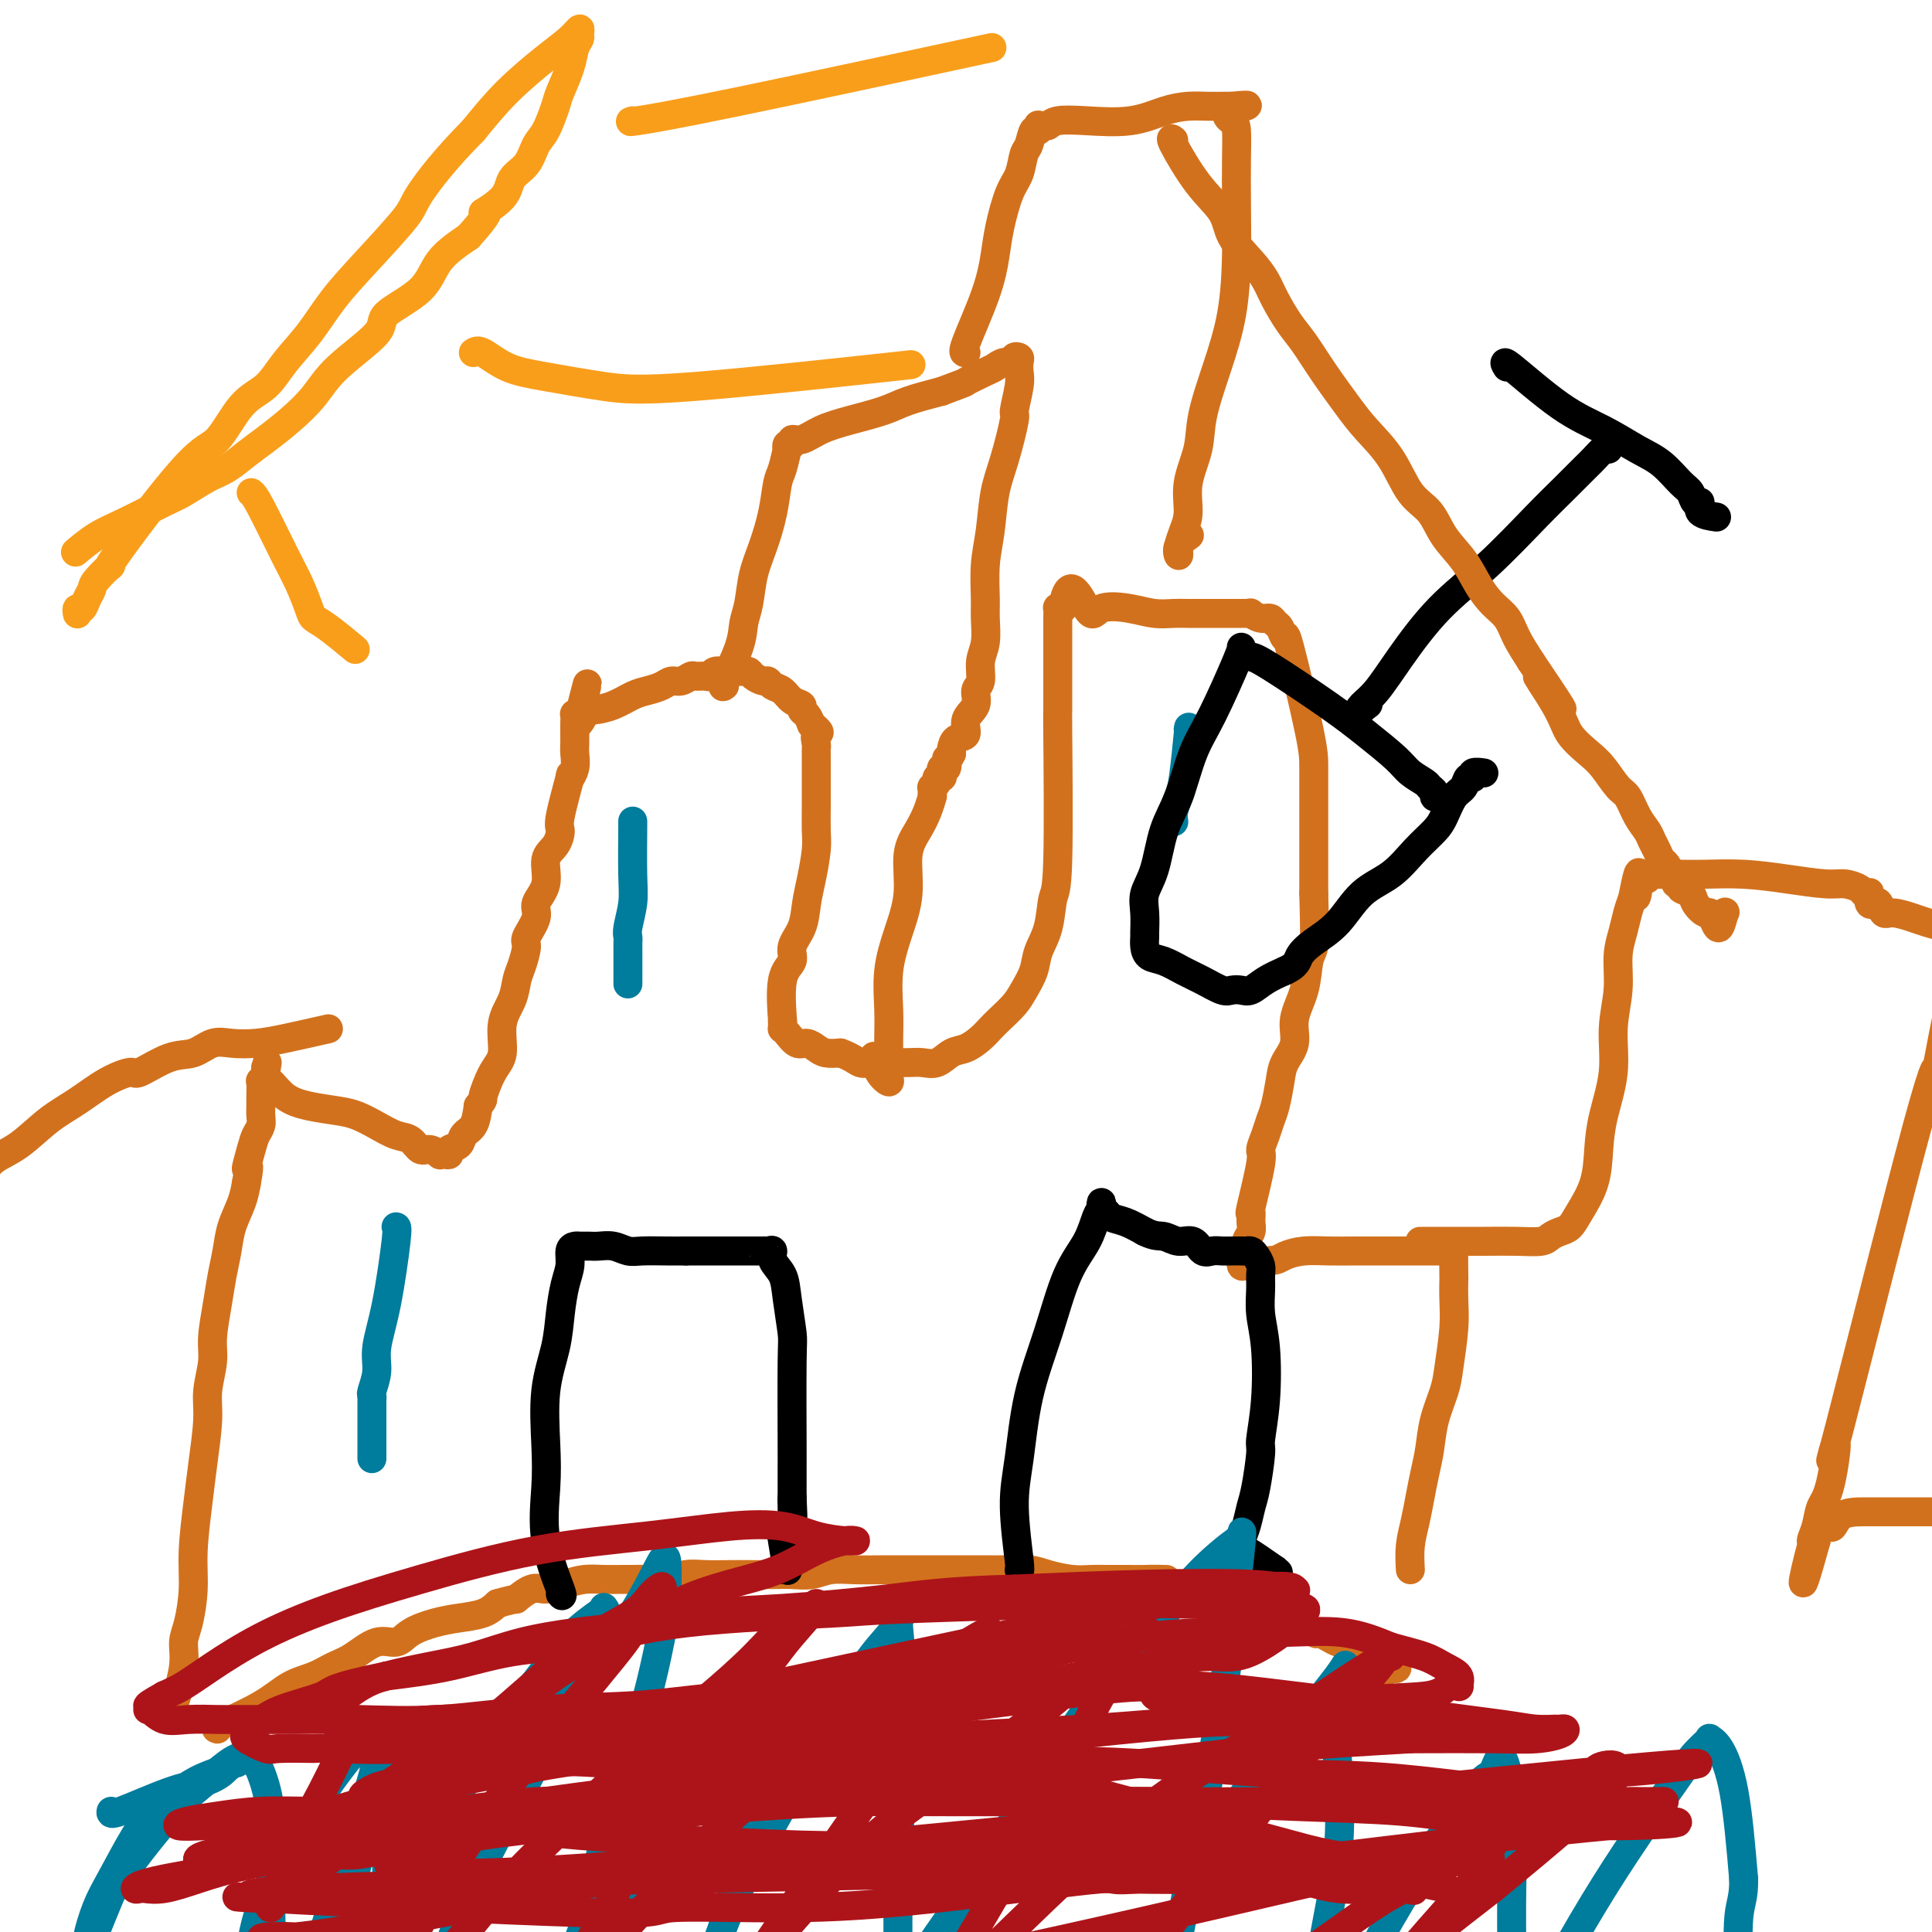 <svg viewBox='0 0 400 400' version='1.1' xmlns='http://www.w3.org/2000/svg' xmlns:xlink='http://www.w3.org/1999/xlink'><g fill='none' stroke='#D2711D' stroke-width='6' stroke-linecap='round' stroke-linejoin='round'><path d='M45,358c-0.335,-0.078 -0.670,-0.157 1,-1c1.670,-0.843 5.344,-2.451 8,-4c2.656,-1.549 4.292,-3.040 6,-4c1.708,-0.960 3.486,-1.390 5,-2c1.514,-0.610 2.763,-1.399 4,-2c1.237,-0.601 2.462,-1.015 4,-2c1.538,-0.985 3.390,-2.540 5,-3c1.610,-0.460 2.980,0.176 4,0c1.020,-0.176 1.690,-1.163 3,-2c1.310,-0.837 3.258,-1.523 5,-2c1.742,-0.477 3.277,-0.744 5,-1c1.723,-0.256 3.635,-0.502 5,-1c1.365,-0.498 2.182,-1.249 3,-2'/><path d='M103,332c4.627,-1.340 3.693,-0.688 4,-1c0.307,-0.312 1.855,-1.586 3,-2c1.145,-0.414 1.886,0.033 3,0c1.114,-0.033 2.600,-0.545 4,-1c1.400,-0.455 2.714,-0.854 4,-1c1.286,-0.146 2.545,-0.038 4,0c1.455,0.038 3.106,0.006 4,0c0.894,-0.006 1.031,0.012 2,0c0.969,-0.012 2.769,-0.056 4,0c1.231,0.056 1.892,0.211 3,0c1.108,-0.211 2.663,-0.789 4,-1c1.337,-0.211 2.457,-0.057 4,0c1.543,0.057 3.507,0.016 5,0c1.493,-0.016 2.513,-0.008 4,0c1.487,0.008 3.442,0.016 5,0c1.558,-0.016 2.719,-0.057 4,0c1.281,0.057 2.680,0.211 4,0c1.320,-0.211 2.559,-0.789 4,-1c1.441,-0.211 3.084,-0.057 5,0c1.916,0.057 4.106,0.015 6,0c1.894,-0.015 3.491,-0.004 5,0c1.509,0.004 2.928,0.000 5,0c2.072,-0.000 4.797,0.003 7,0c2.203,-0.003 3.884,-0.011 5,0c1.116,0.011 1.667,0.041 3,0c1.333,-0.041 3.447,-0.155 5,0c1.553,0.155 2.543,0.577 4,1c1.457,0.423 3.380,0.845 5,1c1.620,0.155 2.936,0.042 4,0c1.064,-0.042 1.875,-0.012 3,0c1.125,0.012 2.562,0.006 4,0'/><path d='M233,327c14.796,0.111 6.284,-0.112 4,0c-2.284,0.112 1.658,0.560 4,1c2.342,0.440 3.084,0.872 4,1c0.916,0.128 2.006,-0.049 3,0c0.994,0.049 1.892,0.325 4,1c2.108,0.675 5.425,1.749 7,2c1.575,0.251 1.406,-0.320 2,0c0.594,0.320 1.949,1.533 3,2c1.051,0.467 1.799,0.189 2,0c0.201,-0.189 -0.144,-0.290 0,0c0.144,0.290 0.777,0.970 1,1c0.223,0.030 0.038,-0.591 1,0c0.962,0.591 3.073,2.395 4,3c0.927,0.605 0.672,0.013 1,0c0.328,-0.013 1.240,0.555 2,1c0.760,0.445 1.369,0.768 2,1c0.631,0.232 1.286,0.374 2,1c0.714,0.626 1.488,1.736 2,2c0.512,0.264 0.763,-0.318 1,0c0.237,0.318 0.459,1.536 1,2c0.541,0.464 1.399,0.174 2,0c0.601,-0.174 0.945,-0.232 1,0c0.055,0.232 -0.177,0.755 0,1c0.177,0.245 0.765,0.213 1,0c0.235,-0.213 0.118,-0.606 0,-1'/><path d='M287,345c4.356,1.578 1.244,-0.978 0,-2c-1.244,-1.022 -0.622,-0.511 0,0'/><path d='M36,353c0.867,-2.892 1.734,-5.784 2,-8c0.266,-2.216 -0.069,-3.756 0,-5c0.069,-1.244 0.543,-2.190 1,-4c0.457,-1.810 0.897,-4.482 1,-7c0.103,-2.518 -0.131,-4.881 0,-8c0.131,-3.119 0.628,-6.995 1,-10c0.372,-3.005 0.621,-5.140 1,-8c0.379,-2.860 0.889,-6.444 1,-9c0.111,-2.556 -0.178,-4.083 0,-6c0.178,-1.917 0.821,-4.224 1,-6c0.179,-1.776 -0.108,-3.023 0,-5c0.108,-1.977 0.610,-4.685 1,-7c0.390,-2.315 0.668,-4.236 1,-6c0.332,-1.764 0.718,-3.370 1,-5c0.282,-1.630 0.461,-3.285 1,-5c0.539,-1.715 1.440,-3.490 2,-5c0.560,-1.510 0.780,-2.755 1,-4'/><path d='M51,245c1.034,-5.429 0.119,-3.002 0,-3c-0.119,0.002 0.556,-2.423 1,-4c0.444,-1.577 0.655,-2.307 1,-3c0.345,-0.693 0.824,-1.349 1,-2c0.176,-0.651 0.047,-1.296 0,-2c-0.047,-0.704 -0.014,-1.466 0,-2c0.014,-0.534 0.007,-0.839 0,-1c-0.007,-0.161 -0.016,-0.177 0,-1c0.016,-0.823 0.057,-2.454 0,-3c-0.057,-0.546 -0.211,-0.007 0,0c0.211,0.007 0.789,-0.517 1,-1c0.211,-0.483 0.057,-0.923 0,-1c-0.057,-0.077 -0.015,0.210 0,0c0.015,-0.210 0.004,-0.917 0,-1c-0.004,-0.083 -0.002,0.459 0,1'/><path d='M55,222c0.626,-3.690 0.192,-1.417 0,0c-0.192,1.417 -0.141,1.976 0,2c0.141,0.024 0.372,-0.489 1,0c0.628,0.489 1.655,1.979 3,3c1.345,1.021 3.010,1.573 5,2c1.990,0.427 4.304,0.729 6,1c1.696,0.271 2.772,0.511 4,1c1.228,0.489 2.608,1.226 4,2c1.392,0.774 2.798,1.584 4,2c1.202,0.416 2.202,0.437 3,1c0.798,0.563 1.393,1.667 2,2c0.607,0.333 1.225,-0.106 2,0c0.775,0.106 1.708,0.757 2,1c0.292,0.243 -0.058,0.077 0,0c0.058,-0.077 0.525,-0.065 1,0c0.475,0.065 0.957,0.185 1,0c0.043,-0.185 -0.353,-0.674 0,-1c0.353,-0.326 1.455,-0.489 2,-1c0.545,-0.511 0.531,-1.368 1,-2c0.469,-0.632 1.420,-1.038 2,-2c0.580,-0.962 0.790,-2.481 1,-4'/><path d='M99,229c1.377,-1.740 0.821,-1.091 1,-2c0.179,-0.909 1.095,-3.377 2,-5c0.905,-1.623 1.800,-2.400 2,-4c0.200,-1.600 -0.296,-4.022 0,-6c0.296,-1.978 1.384,-3.511 2,-5c0.616,-1.489 0.762,-2.934 1,-4c0.238,-1.066 0.569,-1.755 1,-3c0.431,-1.245 0.961,-3.048 1,-4c0.039,-0.952 -0.412,-1.052 0,-2c0.412,-0.948 1.686,-2.742 2,-4c0.314,-1.258 -0.332,-1.980 0,-3c0.332,-1.020 1.642,-2.339 2,-4c0.358,-1.661 -0.236,-3.663 0,-5c0.236,-1.337 1.302,-2.010 2,-3c0.698,-0.990 1.028,-2.298 1,-3c-0.028,-0.702 -0.414,-0.797 0,-3c0.414,-2.203 1.628,-6.515 2,-8c0.372,-1.485 -0.096,-0.142 0,0c0.096,0.142 0.758,-0.918 1,-2c0.242,-1.082 0.065,-2.187 0,-3c-0.065,-0.813 -0.017,-1.336 0,-2c0.017,-0.664 0.004,-1.470 0,-2c-0.004,-0.530 0.002,-0.783 0,-1c-0.002,-0.217 -0.011,-0.398 0,-1c0.011,-0.602 0.041,-1.624 0,-2c-0.041,-0.376 -0.155,-0.108 0,0c0.155,0.108 0.577,0.054 1,0'/><path d='M120,148c3.207,-12.545 0.725,-3.407 0,0c-0.725,3.407 0.308,1.081 1,0c0.692,-1.081 1.043,-0.919 2,-1c0.957,-0.081 2.522,-0.404 4,-1c1.478,-0.596 2.871,-1.465 4,-2c1.129,-0.535 1.994,-0.736 3,-1c1.006,-0.264 2.152,-0.593 3,-1c0.848,-0.407 1.397,-0.894 2,-1c0.603,-0.106 1.261,0.169 2,0c0.739,-0.169 1.559,-0.781 2,-1c0.441,-0.219 0.503,-0.045 1,0c0.497,0.045 1.430,-0.041 2,0c0.570,0.041 0.779,0.207 1,0c0.221,-0.207 0.454,-0.788 1,-1c0.546,-0.212 1.403,-0.057 2,0c0.597,0.057 0.933,0.015 1,0c0.067,-0.015 -0.137,-0.005 0,0c0.137,0.005 0.613,0.004 1,0c0.387,-0.004 0.685,-0.011 1,0c0.315,0.011 0.648,0.041 1,0c0.352,-0.041 0.723,-0.151 1,0c0.277,0.151 0.458,0.564 1,1c0.542,0.436 1.443,0.894 2,1c0.557,0.106 0.770,-0.140 1,0c0.230,0.140 0.478,0.668 1,1c0.522,0.332 1.320,0.469 2,1c0.680,0.531 1.243,1.454 2,2c0.757,0.546 1.708,0.713 2,1c0.292,0.287 -0.075,0.693 0,1c0.075,0.307 0.593,0.516 1,1c0.407,0.484 0.704,1.242 1,2'/><path d='M168,150c2.547,2.046 1.415,1.661 1,2c-0.415,0.339 -0.111,1.403 0,2c0.111,0.597 0.030,0.726 0,1c-0.030,0.274 -0.008,0.691 0,1c0.008,0.309 0.002,0.510 0,1c-0.002,0.490 -0.001,1.268 0,2c0.001,0.732 0.001,1.418 0,2c-0.001,0.582 -0.003,1.061 0,2c0.003,0.939 0.012,2.340 0,4c-0.012,1.660 -0.043,3.581 0,5c0.043,1.419 0.161,2.336 0,4c-0.161,1.664 -0.601,4.073 -1,6c-0.399,1.927 -0.755,3.371 -1,5c-0.245,1.629 -0.377,3.444 -1,5c-0.623,1.556 -1.736,2.854 -2,4c-0.264,1.146 0.322,2.142 0,3c-0.322,0.858 -1.550,1.579 -2,4c-0.450,2.421 -0.121,6.543 0,8c0.121,1.457 0.035,0.248 0,0c-0.035,-0.248 -0.017,0.463 0,1c0.017,0.537 0.035,0.900 0,1c-0.035,0.100 -0.122,-0.061 0,0c0.122,0.061 0.455,0.346 1,1c0.545,0.654 1.304,1.678 2,2c0.696,0.322 1.331,-0.058 2,0c0.669,0.058 1.372,0.554 2,1c0.628,0.446 1.179,0.842 2,1c0.821,0.158 1.910,0.079 3,0'/><path d='M174,218c2.205,0.762 3.216,1.669 4,2c0.784,0.331 1.340,0.088 2,0c0.660,-0.088 1.426,-0.022 2,0c0.574,0.022 0.958,-0.001 2,0c1.042,0.001 2.743,0.026 4,0c1.257,-0.026 2.070,-0.104 3,0c0.930,0.104 1.979,0.390 3,0c1.021,-0.390 2.016,-1.454 3,-2c0.984,-0.546 1.958,-0.572 3,-1c1.042,-0.428 2.152,-1.257 3,-2c0.848,-0.743 1.436,-1.398 2,-2c0.564,-0.602 1.106,-1.150 2,-2c0.894,-0.850 2.141,-2.003 3,-3c0.859,-0.997 1.329,-1.840 2,-3c0.671,-1.160 1.543,-2.637 2,-4c0.457,-1.363 0.501,-2.610 1,-4c0.499,-1.390 1.454,-2.922 2,-5c0.546,-2.078 0.682,-4.701 1,-6c0.318,-1.299 0.817,-1.273 1,-8c0.183,-6.727 0.049,-20.206 0,-26c-0.049,-5.794 -0.013,-3.904 0,-5c0.013,-1.096 0.004,-5.177 0,-8c-0.004,-2.823 -0.002,-4.389 0,-6c0.002,-1.611 0.003,-3.269 0,-4c-0.003,-0.731 -0.011,-0.536 0,-1c0.011,-0.464 0.041,-1.586 0,-2c-0.041,-0.414 -0.155,-0.118 0,0c0.155,0.118 0.577,0.059 1,0'/><path d='M220,126c1.185,-8.049 3.647,-2.171 5,0c1.353,2.171 1.596,0.634 3,0c1.404,-0.634 3.969,-0.366 6,0c2.031,0.366 3.527,0.830 5,1c1.473,0.170 2.923,0.046 4,0c1.077,-0.046 1.780,-0.012 3,0c1.220,0.012 2.957,0.003 4,0c1.043,-0.003 1.393,-0.001 2,0c0.607,0.001 1.472,0.000 2,0c0.528,-0.000 0.720,0.000 1,0c0.280,-0.000 0.648,-0.001 1,0c0.352,0.001 0.689,0.004 1,0c0.311,-0.004 0.598,-0.016 1,0c0.402,0.016 0.920,0.060 1,0c0.080,-0.060 -0.277,-0.225 0,0c0.277,0.225 1.188,0.841 2,1c0.812,0.159 1.524,-0.137 2,0c0.476,0.137 0.716,0.707 1,1c0.284,0.293 0.612,0.308 1,1c0.388,0.692 0.836,2.061 1,2c0.164,-0.061 0.044,-1.552 1,2c0.956,3.552 2.988,12.148 4,17c1.012,4.852 1.003,5.960 1,8c-0.003,2.040 -0.001,5.011 0,8c0.001,2.989 0.000,5.997 0,9c-0.000,3.003 -0.000,6.002 0,9'/><path d='M272,185c0.208,7.645 0.229,9.759 0,11c-0.229,1.241 -0.709,1.609 -1,3c-0.291,1.391 -0.392,3.805 -1,6c-0.608,2.195 -1.721,4.170 -2,6c-0.279,1.830 0.276,3.515 0,5c-0.276,1.485 -1.383,2.771 -2,4c-0.617,1.229 -0.744,2.403 -1,4c-0.256,1.597 -0.641,3.618 -1,5c-0.359,1.382 -0.692,2.127 -1,3c-0.308,0.873 -0.590,1.875 -1,3c-0.410,1.125 -0.947,2.374 -1,3c-0.053,0.626 0.379,0.629 0,3c-0.379,2.371 -1.570,7.111 -2,9c-0.430,1.889 -0.100,0.926 0,1c0.100,0.074 -0.030,1.186 0,2c0.030,0.814 0.218,1.330 0,2c-0.218,0.670 -0.844,1.494 -1,2c-0.156,0.506 0.157,0.696 0,1c-0.157,0.304 -0.783,0.723 -1,1c-0.217,0.277 -0.025,0.411 0,1c0.025,0.589 -0.117,1.632 0,2c0.117,0.368 0.493,0.061 1,0c0.507,-0.061 1.145,0.126 2,0c0.855,-0.126 1.928,-0.563 3,-1'/><path d='M263,261c1.427,-0.011 1.995,-0.539 3,-1c1.005,-0.461 2.449,-0.856 4,-1c1.551,-0.144 3.210,-0.039 5,0c1.790,0.039 3.712,0.010 6,0c2.288,-0.010 4.941,-0.003 7,0c2.059,0.003 3.522,0.002 5,0c1.478,-0.002 2.970,-0.006 4,0c1.030,0.006 1.596,0.020 2,0c0.404,-0.020 0.644,-0.075 1,0c0.356,0.075 0.827,0.280 1,0c0.173,-0.280 0.047,-1.044 0,0c-0.047,1.044 -0.016,3.896 0,5c0.016,1.104 0.016,0.460 0,1c-0.016,0.540 -0.050,2.264 0,4c0.050,1.736 0.182,3.485 0,6c-0.182,2.515 -0.679,5.795 -1,8c-0.321,2.205 -0.467,3.334 -1,5c-0.533,1.666 -1.452,3.869 -2,6c-0.548,2.131 -0.725,4.190 -1,6c-0.275,1.810 -0.648,3.372 -1,5c-0.352,1.628 -0.682,3.323 -1,5c-0.318,1.677 -0.624,3.336 -1,5c-0.376,1.664 -0.822,3.333 -1,5c-0.178,1.667 -0.089,3.334 0,5'/></g>
<g fill='none' stroke='#007C9C' stroke-width='6' stroke-linecap='round' stroke-linejoin='round'><path d='M246,151c0.091,-0.495 0.182,-0.991 0,1c-0.182,1.991 -0.637,6.467 -1,9c-0.363,2.533 -0.633,3.122 -1,4c-0.367,0.878 -0.829,2.044 -1,3c-0.171,0.956 -0.049,1.702 0,2c0.049,0.298 0.024,0.149 0,0'/><path d='M131,170c0.008,-0.029 0.016,-0.057 0,2c-0.016,2.057 -0.057,6.201 0,9c0.057,2.799 0.211,4.254 0,6c-0.211,1.746 -0.789,3.782 -1,5c-0.211,1.218 -0.057,1.616 0,2c0.057,0.384 0.015,0.752 0,1c-0.015,0.248 -0.004,0.374 0,2c0.004,1.626 0.001,4.750 0,6c-0.001,1.250 -0.001,0.625 0,0'/><path d='M82,254c0.164,0.036 0.327,0.073 0,3c-0.327,2.927 -1.145,8.745 -2,13c-0.855,4.255 -1.746,6.947 -2,9c-0.254,2.053 0.128,3.467 0,5c-0.128,1.533 -0.766,3.184 -1,4c-0.234,0.816 -0.063,0.796 0,1c0.063,0.204 0.017,0.633 0,1c-0.017,0.367 -0.004,0.672 0,1c0.004,0.328 0.001,0.678 0,1c-0.001,0.322 -0.000,0.614 0,1c0.000,0.386 0.000,0.865 0,1c-0.000,0.135 -0.000,-0.075 0,0c0.000,0.075 0.000,0.436 0,1c-0.000,0.564 -0.000,1.332 0,2c0.000,0.668 0.000,1.237 0,2c-0.000,0.763 -0.000,1.720 0,2c0.000,0.280 0.000,-0.117 0,0c-0.000,0.117 -0.000,0.748 0,1c0.000,0.252 0.000,0.126 0,0'/></g>
<g fill='none' stroke='#000000' stroke-width='6' stroke-linecap='round' stroke-linejoin='round'><path d='M211,325c0.134,0.180 0.269,0.361 0,-2c-0.269,-2.361 -0.940,-7.263 -1,-11c-0.060,-3.737 0.491,-6.308 1,-10c0.509,-3.692 0.976,-8.505 2,-13c1.024,-4.495 2.604,-8.671 4,-13c1.396,-4.329 2.609,-8.812 4,-12c1.391,-3.188 2.960,-5.081 4,-7c1.040,-1.919 1.550,-3.864 2,-5c0.450,-1.136 0.840,-1.464 1,-2c0.160,-0.536 0.089,-1.280 0,-1c-0.089,0.280 -0.198,1.583 0,2c0.198,0.417 0.703,-0.053 1,0c0.297,0.053 0.388,0.630 1,1c0.612,0.370 1.746,0.534 3,1c1.254,0.466 2.627,1.233 4,2'/><path d='M237,255c2.158,1.085 3.053,0.799 4,1c0.947,0.201 1.944,0.891 3,1c1.056,0.109 2.169,-0.363 3,0c0.831,0.363 1.378,1.561 2,2c0.622,0.439 1.318,0.118 2,0c0.682,-0.118 1.349,-0.032 2,0c0.651,0.032 1.288,0.011 2,0c0.712,-0.011 1.501,-0.011 2,0c0.499,0.011 0.708,0.033 1,0c0.292,-0.033 0.667,-0.120 1,0c0.333,0.120 0.624,0.449 1,1c0.376,0.551 0.836,1.324 1,2c0.164,0.676 0.031,1.255 0,2c-0.031,0.745 0.040,1.657 0,3c-0.040,1.343 -0.192,3.118 0,5c0.192,1.882 0.728,3.873 1,7c0.272,3.127 0.280,7.392 0,11c-0.280,3.608 -0.848,6.559 -1,8c-0.152,1.441 0.113,1.372 0,3c-0.113,1.628 -0.605,4.951 -1,7c-0.395,2.049 -0.694,2.822 -1,4c-0.306,1.178 -0.618,2.761 -1,4c-0.382,1.239 -0.835,2.133 -1,3c-0.165,0.867 -0.041,1.708 0,2c0.041,0.292 0.001,0.037 0,0c-0.001,-0.037 0.038,0.144 0,0c-0.038,-0.144 -0.154,-0.613 1,0c1.154,0.613 3.577,2.306 6,4'/><path d='M264,325c1.167,1.000 0.583,0.500 0,0'/><path d='M116,330c0.339,0.430 0.677,0.859 0,-1c-0.677,-1.859 -2.371,-6.007 -3,-10c-0.629,-3.993 -0.194,-7.830 0,-11c0.194,-3.170 0.146,-5.674 0,-9c-0.146,-3.326 -0.389,-7.474 0,-11c0.389,-3.526 1.410,-6.429 2,-9c0.590,-2.571 0.749,-4.808 1,-7c0.251,-2.192 0.593,-4.339 1,-6c0.407,-1.661 0.879,-2.837 1,-4c0.121,-1.163 -0.108,-2.311 0,-3c0.108,-0.689 0.553,-0.917 1,-1c0.447,-0.083 0.895,-0.022 1,0c0.105,0.022 -0.135,0.005 0,0c0.135,-0.005 0.644,0.002 1,0c0.356,-0.002 0.558,-0.015 1,0c0.442,0.015 1.125,0.057 2,0c0.875,-0.057 1.942,-0.211 3,0c1.058,0.211 2.108,0.789 3,1c0.892,0.211 1.625,0.057 3,0c1.375,-0.057 3.393,-0.016 5,0c1.607,0.016 2.804,0.008 4,0'/><path d='M142,259c4.865,-0.000 5.026,-0.000 6,0c0.974,0.000 2.761,0.000 4,0c1.239,-0.000 1.930,-0.002 3,0c1.070,0.002 2.520,0.006 3,0c0.480,-0.006 -0.008,-0.022 0,0c0.008,0.022 0.513,0.081 1,0c0.487,-0.081 0.957,-0.302 1,0c0.043,0.302 -0.342,1.127 0,2c0.342,0.873 1.412,1.793 2,3c0.588,1.207 0.693,2.700 1,5c0.307,2.300 0.814,5.407 1,7c0.186,1.593 0.050,1.673 0,6c-0.050,4.327 -0.013,12.901 0,17c0.013,4.099 0.004,3.725 0,4c-0.004,0.275 -0.001,1.201 0,2c0.001,0.799 0.000,1.472 0,2c-0.000,0.528 -0.000,0.912 0,1c0.000,0.088 0.000,-0.121 0,0c-0.000,0.121 -0.000,0.571 0,1c0.000,0.429 0.000,0.837 0,1c-0.000,0.163 -0.000,0.082 0,0'/><path d='M164,310c0.309,7.275 0.083,2.464 0,1c-0.083,-1.464 -0.022,0.419 0,1c0.022,0.581 0.006,-0.139 0,0c-0.006,0.139 -0.001,1.137 0,2c0.001,0.863 -0.004,1.592 0,2c0.004,0.408 0.015,0.495 0,1c-0.015,0.505 -0.057,1.429 0,2c0.057,0.571 0.212,0.790 0,1c-0.212,0.210 -0.793,0.412 -1,1c-0.207,0.588 -0.042,1.561 0,2c0.042,0.439 -0.040,0.345 0,1c0.040,0.655 0.203,2.061 0,1c-0.203,-1.061 -0.772,-4.589 -1,-6c-0.228,-1.411 -0.114,-0.706 0,0'/><path d='M333,93c-0.233,-0.190 -0.466,-0.380 -1,0c-0.534,0.380 -1.370,1.330 -2,2c-0.630,0.670 -1.054,1.059 -2,2c-0.946,0.941 -2.416,2.434 -4,4c-1.584,1.566 -3.284,3.206 -6,6c-2.716,2.794 -6.447,6.740 -10,10c-3.553,3.260 -6.928,5.832 -10,9c-3.072,3.168 -5.843,6.933 -8,10c-2.157,3.067 -3.702,5.436 -5,7c-1.298,1.564 -2.350,2.322 -3,3c-0.650,0.678 -0.899,1.274 -1,2c-0.101,0.726 -0.055,1.581 0,2c0.055,0.419 0.118,0.401 0,0c-0.118,-0.401 -0.416,-1.185 0,-2c0.416,-0.815 1.548,-1.661 2,-2c0.452,-0.339 0.226,-0.169 0,0'/><path d='M312,76c-0.485,-0.782 -0.970,-1.565 1,0c1.970,1.565 6.394,5.477 10,8c3.606,2.523 6.395,3.659 9,5c2.605,1.341 5.026,2.889 7,4c1.974,1.111 3.500,1.784 5,3c1.500,1.216 2.973,2.973 4,4c1.027,1.027 1.607,1.322 2,2c0.393,0.678 0.600,1.737 1,2c0.400,0.263 0.994,-0.270 1,0c0.006,0.270 -0.575,1.342 0,2c0.575,0.658 2.307,0.902 3,1c0.693,0.098 0.346,0.049 0,0'/><path d='M259,136c0.530,0.086 1.061,0.172 4,2c2.939,1.828 8.287,5.396 12,8c3.713,2.604 5.793,4.242 8,6c2.207,1.758 4.543,3.637 6,5c1.457,1.363 2.036,2.211 3,3c0.964,0.789 2.315,1.518 3,2c0.685,0.482 0.706,0.718 1,1c0.294,0.282 0.862,0.612 1,1c0.138,0.388 -0.155,0.835 0,1c0.155,0.165 0.759,0.047 1,0c0.241,-0.047 0.121,-0.024 0,0'/><path d='M257,134c0.041,0.203 0.082,0.406 -1,3c-1.082,2.594 -3.286,7.579 -5,11c-1.714,3.421 -2.936,5.279 -4,8c-1.064,2.721 -1.970,6.306 -3,9c-1.030,2.694 -2.185,4.498 -3,7c-0.815,2.502 -1.290,5.702 -2,8c-0.710,2.298 -1.655,3.693 -2,5c-0.345,1.307 -0.091,2.525 0,4c0.091,1.475 0.018,3.206 0,4c-0.018,0.794 0.017,0.650 0,1c-0.017,0.350 -0.088,1.196 0,2c0.088,0.804 0.335,1.568 1,2c0.665,0.432 1.750,0.533 3,1c1.250,0.467 2.667,1.302 4,2c1.333,0.698 2.583,1.260 4,2c1.417,0.740 3.001,1.656 4,2c0.999,0.344 1.414,0.114 2,0c0.586,-0.114 1.343,-0.113 2,0c0.657,0.113 1.215,0.338 2,0c0.785,-0.338 1.796,-1.239 3,-2c1.204,-0.761 2.602,-1.380 4,-2'/><path d='M266,201c2.574,-1.159 2.508,-2.055 3,-3c0.492,-0.945 1.541,-1.939 3,-3c1.459,-1.061 3.329,-2.188 5,-4c1.671,-1.812 3.144,-4.307 5,-6c1.856,-1.693 4.097,-2.583 6,-4c1.903,-1.417 3.469,-3.362 5,-5c1.531,-1.638 3.026,-2.968 4,-4c0.974,-1.032 1.428,-1.764 2,-3c0.572,-1.236 1.261,-2.976 2,-4c0.739,-1.024 1.526,-1.332 2,-2c0.474,-0.668 0.635,-1.696 1,-2c0.365,-0.304 0.933,0.114 1,0c0.067,-0.114 -0.367,-0.762 0,-1c0.367,-0.238 1.533,-0.068 2,0c0.467,0.068 0.233,0.034 0,0'/></g>
<g fill='none' stroke='#007C9C' stroke-width='6' stroke-linecap='round' stroke-linejoin='round'><path d='M23,375c-0.103,0.404 -0.207,0.808 2,0c2.207,-0.808 6.724,-2.830 10,-4c3.276,-1.170 5.310,-1.490 7,-2c1.690,-0.510 3.038,-1.209 4,-2c0.962,-0.791 1.540,-1.674 2,-2c0.460,-0.326 0.802,-0.096 1,0c0.198,0.096 0.253,0.058 0,0c-0.253,-0.058 -0.812,-0.137 -1,0c-0.188,0.137 -0.005,0.489 -1,1c-0.995,0.511 -3.169,1.182 -5,2c-1.831,0.818 -3.319,1.783 -5,3c-1.681,1.217 -3.554,2.685 -5,4c-1.446,1.315 -2.463,2.477 -4,5c-1.537,2.523 -3.592,6.406 -5,9c-1.408,2.594 -2.168,3.900 -3,6c-0.832,2.100 -1.735,4.993 -2,7c-0.265,2.007 0.109,3.129 0,4c-0.109,0.871 -0.699,1.491 -1,2c-0.301,0.509 -0.312,0.906 0,0c0.312,-0.906 0.946,-3.116 2,-6c1.054,-2.884 2.527,-6.442 4,-10'/><path d='M23,392c3.275,-5.560 8.961,-12.460 12,-16c3.039,-3.540 3.429,-3.722 5,-5c1.571,-1.278 4.321,-3.654 6,-5c1.679,-1.346 2.286,-1.663 3,-2c0.714,-0.337 1.536,-0.695 2,-1c0.464,-0.305 0.571,-0.555 1,0c0.429,0.555 1.180,1.917 2,4c0.820,2.083 1.709,4.886 2,9c0.291,4.114 -0.016,9.538 0,15c0.016,5.462 0.354,10.962 0,15c-0.354,4.038 -1.401,6.614 -2,9c-0.599,2.386 -0.750,4.583 -1,6c-0.250,1.417 -0.600,2.055 -1,3c-0.400,0.945 -0.852,2.199 -1,2c-0.148,-0.199 0.006,-1.849 0,-4c-0.006,-2.151 -0.171,-4.802 0,-9c0.171,-4.198 0.680,-9.942 2,-15c1.320,-5.058 3.452,-9.429 6,-14c2.548,-4.571 5.511,-9.343 8,-13c2.489,-3.657 4.504,-6.198 6,-8c1.496,-1.802 2.473,-2.864 3,-4c0.527,-1.136 0.603,-2.344 1,-1c0.397,1.344 1.113,5.241 0,13c-1.113,7.759 -4.057,19.379 -7,31'/><path d='M70,402c-2.487,10.686 -5.203,21.901 -7,28c-1.797,6.099 -2.674,7.080 -3,9c-0.326,1.920 -0.101,4.777 0,6c0.101,1.223 0.077,0.811 0,0c-0.077,-0.811 -0.208,-2.022 0,-6c0.208,-3.978 0.756,-10.721 2,-18c1.244,-7.279 3.185,-15.092 5,-21c1.815,-5.908 3.505,-9.911 6,-18c2.495,-8.089 5.794,-20.263 7,-24c1.206,-3.737 0.320,0.963 0,3c-0.320,2.037 -0.075,1.410 0,4c0.075,2.590 -0.022,8.398 0,13c0.022,4.602 0.163,8.000 0,12c-0.163,4.000 -0.629,8.602 -1,12c-0.371,3.398 -0.646,5.591 -1,8c-0.354,2.409 -0.788,5.033 -1,7c-0.212,1.967 -0.204,3.276 0,2c0.204,-1.276 0.602,-5.138 1,-9'/><path d='M78,410c0.850,-3.888 2.475,-10.107 5,-16c2.525,-5.893 5.948,-11.460 9,-17c3.052,-5.540 5.732,-11.053 9,-16c3.268,-4.947 7.125,-9.327 10,-13c2.875,-3.673 4.769,-6.637 7,-9c2.231,-2.363 4.798,-4.124 6,-5c1.202,-0.876 1.037,-0.868 1,-1c-0.037,-0.132 0.054,-0.406 0,0c-0.054,0.406 -0.251,1.491 0,1c0.251,-0.491 0.952,-2.560 -1,2c-1.952,4.560 -6.555,15.748 -11,25c-4.445,9.252 -8.732,16.568 -12,23c-3.268,6.432 -5.517,11.980 -7,16c-1.483,4.020 -2.200,6.513 -3,9c-0.800,2.487 -1.684,4.970 -2,6c-0.316,1.030 -0.066,0.607 0,1c0.066,0.393 -0.054,1.601 0,1c0.054,-0.601 0.281,-3.010 2,-8c1.719,-4.990 4.929,-12.561 8,-20c3.071,-7.439 6.004,-14.746 10,-22c3.996,-7.254 9.057,-14.455 13,-20c3.943,-5.545 6.768,-9.435 9,-13c2.232,-3.565 3.870,-6.806 5,-9c1.130,-2.194 1.751,-3.341 2,-2c0.249,1.341 0.124,5.171 0,9'/><path d='M138,332c-0.758,5.523 -2.654,14.829 -5,23c-2.346,8.171 -5.143,15.207 -7,22c-1.857,6.793 -2.772,13.342 -4,18c-1.228,4.658 -2.767,7.424 -4,12c-1.233,4.576 -2.160,10.960 -2,12c0.160,1.040 1.406,-3.265 2,-6c0.594,-2.735 0.537,-3.901 8,-16c7.463,-12.099 22.446,-35.131 28,-44c5.554,-8.869 1.680,-3.573 1,-2c-0.680,1.573 1.834,-0.575 3,-2c1.166,-1.425 0.984,-2.125 1,-2c0.016,0.125 0.229,1.076 0,5c-0.229,3.924 -0.901,10.820 -2,17c-1.099,6.180 -2.624,11.644 -4,17c-1.376,5.356 -2.603,10.603 -4,15c-1.397,4.397 -2.963,7.943 -4,11c-1.037,3.057 -1.546,5.623 -2,7c-0.454,1.377 -0.853,1.563 -1,2c-0.147,0.437 -0.042,1.125 0,1c0.042,-0.125 0.021,-1.062 0,-2'/><path d='M142,420c-1.604,5.760 1.886,-5.340 5,-14c3.114,-8.660 5.851,-14.880 9,-21c3.149,-6.120 6.710,-12.142 10,-18c3.290,-5.858 6.311,-11.553 9,-16c2.689,-4.447 5.047,-7.646 7,-10c1.953,-2.354 3.500,-3.864 4,-5c0.500,-1.136 -0.048,-1.897 0,0c0.048,1.897 0.693,6.451 1,13c0.307,6.549 0.278,15.094 0,20c-0.278,4.906 -0.804,6.172 -1,15c-0.196,8.828 -0.060,25.219 0,31c0.060,5.781 0.046,0.954 2,-4c1.954,-4.954 5.877,-10.034 10,-16c4.123,-5.966 8.447,-12.818 13,-20c4.553,-7.182 9.335,-14.692 14,-21c4.665,-6.308 9.213,-11.413 13,-16c3.787,-4.587 6.813,-8.657 10,-12c3.187,-3.343 6.535,-5.958 8,-7c1.465,-1.042 1.048,-0.511 1,-1c-0.048,-0.489 0.272,-1.997 0,1c-0.272,2.997 -1.136,10.498 -2,18'/><path d='M255,337c-0.694,6.713 -1.930,14.495 -3,21c-1.070,6.505 -1.975,11.734 -3,17c-1.025,5.266 -2.169,10.570 -3,15c-0.831,4.430 -1.350,7.987 -2,11c-0.650,3.013 -1.433,5.483 -2,7c-0.567,1.517 -0.919,2.082 -1,3c-0.081,0.918 0.108,2.190 0,2c-0.108,-0.190 -0.512,-1.840 0,-5c0.512,-3.160 1.940,-7.828 4,-13c2.060,-5.172 4.751,-10.846 7,-15c2.249,-4.154 4.055,-6.788 9,-13c4.945,-6.212 13.028,-16.002 16,-20c2.972,-3.998 0.833,-2.205 0,2c-0.833,4.205 -0.360,10.821 0,17c0.360,6.179 0.608,11.920 0,18c-0.608,6.080 -2.071,12.500 -3,18c-0.929,5.500 -1.323,10.081 -2,14c-0.677,3.919 -1.637,7.177 -2,10c-0.363,2.823 -0.128,5.210 0,6c0.128,0.790 0.150,-0.018 0,0c-0.150,0.018 -0.471,0.862 0,0c0.471,-0.862 1.736,-3.431 3,-6'/><path d='M273,426c1.230,-2.430 2.804,-5.506 5,-10c2.196,-4.494 5.013,-10.406 10,-19c4.987,-8.594 12.145,-19.870 16,-25c3.855,-5.130 4.406,-4.116 5,-5c0.594,-0.884 1.231,-3.668 2,-3c0.769,0.668 1.671,4.787 2,10c0.329,5.213 0.084,11.519 0,17c-0.084,5.481 -0.006,10.137 0,14c0.006,3.863 -0.060,6.933 0,9c0.060,2.067 0.246,3.132 0,4c-0.246,0.868 -0.924,1.538 0,1c0.924,-0.538 3.448,-2.283 5,-4c1.552,-1.717 2.131,-3.404 4,-7c1.869,-3.596 5.029,-9.100 8,-14c2.971,-4.900 5.753,-9.197 9,-14c3.247,-4.803 6.960,-10.111 9,-13c2.040,-2.889 2.408,-3.361 3,-4c0.592,-0.639 1.408,-1.447 2,-2c0.592,-0.553 0.960,-0.850 1,-1c0.040,-0.150 -0.247,-0.154 0,0c0.247,0.154 1.028,0.464 2,2c0.972,1.536 2.135,4.296 3,9c0.865,4.704 1.433,11.352 2,18'/><path d='M361,389c0.083,3.950 -0.710,4.824 -1,8c-0.290,3.176 -0.078,8.655 0,12c0.078,3.345 0.021,4.556 0,6c-0.021,1.444 -0.006,3.119 0,4c0.006,0.881 0.002,0.966 0,1c-0.002,0.034 -0.001,0.017 0,0'/></g>
<g fill='none' stroke='#F99E1B' stroke-width='6' stroke-linecap='round' stroke-linejoin='round'><path d='M16,114c-0.330,0.278 -0.659,0.557 0,0c0.659,-0.557 2.308,-1.949 4,-3c1.692,-1.051 3.428,-1.761 6,-3c2.572,-1.239 5.979,-3.006 8,-4c2.021,-0.994 2.654,-1.213 4,-2c1.346,-0.787 3.405,-2.141 5,-3c1.595,-0.859 2.727,-1.222 4,-2c1.273,-0.778 2.688,-1.972 4,-3c1.312,-1.028 2.521,-1.889 4,-3c1.479,-1.111 3.227,-2.473 5,-4c1.773,-1.527 3.570,-3.218 5,-5c1.430,-1.782 2.491,-3.655 5,-6c2.509,-2.345 6.465,-5.161 8,-7c1.535,-1.839 0.649,-2.699 2,-4c1.351,-1.301 4.941,-3.043 7,-5c2.059,-1.957 2.588,-4.131 4,-6c1.412,-1.869 3.706,-3.435 6,-5'/><path d='M97,49c6.182,-6.885 3.137,-5.098 3,-5c-0.137,0.098 2.634,-1.493 4,-3c1.366,-1.507 1.326,-2.928 2,-4c0.674,-1.072 2.063,-1.793 3,-3c0.937,-1.207 1.421,-2.899 2,-4c0.579,-1.101 1.254,-1.611 2,-3c0.746,-1.389 1.563,-3.657 2,-5c0.437,-1.343 0.495,-1.760 1,-3c0.505,-1.240 1.457,-3.304 2,-5c0.543,-1.696 0.677,-3.024 1,-4c0.323,-0.976 0.834,-1.601 1,-2c0.166,-0.399 -0.015,-0.574 0,-1c0.015,-0.426 0.225,-1.103 0,-1c-0.225,0.103 -0.885,0.986 -2,2c-1.115,1.014 -2.685,2.158 -5,4c-2.315,1.842 -5.376,4.384 -8,7c-2.624,2.616 -4.812,5.308 -7,8'/><path d='M98,27c-5.817,5.853 -9.359,10.486 -11,13c-1.641,2.514 -1.380,2.909 -3,5c-1.620,2.091 -5.121,5.880 -8,9c-2.879,3.120 -5.136,5.573 -7,8c-1.864,2.427 -3.334,4.829 -5,7c-1.666,2.171 -3.527,4.110 -5,6c-1.473,1.890 -2.559,3.732 -4,5c-1.441,1.268 -3.237,1.962 -5,4c-1.763,2.038 -3.492,5.421 -5,7c-1.508,1.579 -2.796,1.354 -7,6c-4.204,4.646 -11.326,14.165 -14,18c-2.674,3.835 -0.901,1.988 -1,2c-0.099,0.012 -2.069,1.883 -3,3c-0.931,1.117 -0.824,1.480 -1,2c-0.176,0.520 -0.636,1.197 -1,2c-0.364,0.803 -0.634,1.732 -1,2c-0.366,0.268 -0.830,-0.124 -1,0c-0.170,0.124 -0.046,0.764 0,1c0.046,0.236 0.013,0.067 0,0c-0.013,-0.067 -0.007,-0.034 0,0'/><path d='M52,102c0.355,0.281 0.710,0.561 2,3c1.290,2.439 3.515,7.035 5,10c1.485,2.965 2.231,4.298 3,6c0.769,1.702 1.563,3.774 2,5c0.438,1.226 0.519,1.607 1,2c0.481,0.393 1.360,0.798 3,2c1.640,1.202 4.040,3.201 5,4c0.960,0.799 0.480,0.400 0,0'/><path d='M98,73c0.443,-0.293 0.885,-0.586 2,0c1.115,0.586 2.901,2.051 5,3c2.099,0.949 4.510,1.381 8,2c3.490,0.619 8.059,1.424 12,2c3.941,0.576 7.253,0.924 19,0c11.747,-0.924 31.928,-3.121 40,-4c8.072,-0.879 4.036,-0.439 0,0'/><path d='M131,25c-0.554,0.155 -1.107,0.310 1,0c2.107,-0.310 6.875,-1.083 21,-4c14.125,-2.917 37.607,-7.976 47,-10c9.393,-2.024 4.696,-1.012 0,0'/></g>
<g fill='none' stroke='#D2711D' stroke-width='6' stroke-linecap='round' stroke-linejoin='round'><path d='M150,142c-0.316,0.240 -0.632,0.481 0,-1c0.632,-1.481 2.214,-4.683 3,-7c0.786,-2.317 0.778,-3.748 1,-5c0.222,-1.252 0.675,-2.324 1,-4c0.325,-1.676 0.521,-3.955 1,-6c0.479,-2.045 1.242,-3.856 2,-6c0.758,-2.144 1.510,-4.622 2,-7c0.490,-2.378 0.719,-4.655 1,-6c0.281,-1.345 0.615,-1.757 1,-3c0.385,-1.243 0.820,-3.318 1,-4c0.180,-0.682 0.106,0.029 0,0c-0.106,-0.029 -0.242,-0.798 0,-1c0.242,-0.202 0.862,0.164 1,0c0.138,-0.164 -0.207,-0.859 0,-1c0.207,-0.141 0.965,0.272 2,0c1.035,-0.272 2.346,-1.227 4,-2c1.654,-0.773 3.649,-1.362 6,-2c2.351,-0.638 5.056,-1.326 7,-2c1.944,-0.674 3.127,-1.336 5,-2c1.873,-0.664 4.437,-1.332 7,-2'/><path d='M195,81c5.866,-2.200 4.532,-1.699 5,-2c0.468,-0.301 2.737,-1.405 4,-2c1.263,-0.595 1.519,-0.682 2,-1c0.481,-0.318 1.187,-0.868 2,-1c0.813,-0.132 1.734,0.152 2,0c0.266,-0.152 -0.124,-0.742 0,-1c0.124,-0.258 0.761,-0.184 1,0c0.239,0.184 0.080,0.477 0,1c-0.080,0.523 -0.080,1.275 0,2c0.080,0.725 0.239,1.422 0,3c-0.239,1.578 -0.876,4.038 -1,5c-0.124,0.962 0.264,0.428 0,2c-0.264,1.572 -1.181,5.250 -2,8c-0.819,2.750 -1.540,4.572 -2,7c-0.460,2.428 -0.658,5.461 -1,8c-0.342,2.539 -0.828,4.583 -1,7c-0.172,2.417 -0.031,5.208 0,7c0.031,1.792 -0.049,2.587 0,4c0.049,1.413 0.225,3.445 0,5c-0.225,1.555 -0.853,2.631 -1,4c-0.147,1.369 0.187,3.029 0,4c-0.187,0.971 -0.894,1.253 -1,2c-0.106,0.747 0.388,1.958 0,3c-0.388,1.042 -1.659,1.915 -2,3c-0.341,1.085 0.249,2.384 0,3c-0.249,0.616 -1.336,0.551 -2,1c-0.664,0.449 -0.904,1.414 -1,2c-0.096,0.586 -0.048,0.793 0,1'/><path d='M197,156c-1.171,2.422 -1.097,0.979 -1,1c0.097,0.021 0.218,1.508 0,2c-0.218,0.492 -0.775,-0.009 -1,0c-0.225,0.009 -0.117,0.528 0,1c0.117,0.472 0.241,0.896 0,1c-0.241,0.104 -0.849,-0.113 -1,0c-0.151,0.113 0.156,0.557 0,1c-0.156,0.443 -0.773,0.887 -1,1c-0.227,0.113 -0.063,-0.105 0,0c0.063,0.105 0.026,0.534 0,1c-0.026,0.466 -0.039,0.971 0,1c0.039,0.029 0.131,-0.417 0,0c-0.131,0.417 -0.486,1.697 -1,3c-0.514,1.303 -1.189,2.628 -2,4c-0.811,1.372 -1.758,2.792 -2,5c-0.242,2.208 0.222,5.205 0,8c-0.222,2.795 -1.131,5.389 -2,8c-0.869,2.611 -1.697,5.239 -2,8c-0.303,2.761 -0.082,5.656 0,8c0.082,2.344 0.024,4.136 0,6c-0.024,1.864 -0.013,3.801 0,5c0.013,1.199 0.028,1.659 0,2c-0.028,0.341 -0.099,0.564 0,1c0.099,0.436 0.367,1.086 0,1c-0.367,-0.086 -1.368,-0.908 -2,-2c-0.632,-1.092 -0.895,-2.455 -1,-3c-0.105,-0.545 -0.053,-0.273 0,0'/><path d='M200,73c-0.397,0.080 -0.794,0.159 0,-2c0.794,-2.159 2.780,-6.558 4,-10c1.220,-3.442 1.675,-5.927 2,-8c0.325,-2.073 0.521,-3.733 1,-6c0.479,-2.267 1.241,-5.141 2,-7c0.759,-1.859 1.513,-2.704 2,-4c0.487,-1.296 0.705,-3.045 1,-4c0.295,-0.955 0.667,-1.117 1,-2c0.333,-0.883 0.628,-2.485 1,-3c0.372,-0.515 0.820,0.059 1,0c0.180,-0.059 0.090,-0.752 0,-1c-0.090,-0.248 -0.181,-0.053 0,0c0.181,0.053 0.633,-0.037 1,0c0.367,0.037 0.649,0.199 1,0c0.351,-0.199 0.771,-0.761 2,-1c1.229,-0.239 3.266,-0.155 6,0c2.734,0.155 6.166,0.381 9,0c2.834,-0.381 5.070,-1.370 7,-2c1.930,-0.630 3.553,-0.901 5,-1c1.447,-0.099 2.716,-0.027 4,0c1.284,0.027 2.581,0.007 3,0c0.419,-0.007 -0.041,-0.002 0,0c0.041,0.002 0.583,0.001 1,0c0.417,-0.001 0.708,-0.000 1,0'/><path d='M255,22c6.359,-0.654 1.756,0.211 0,1c-1.756,0.789 -0.666,1.504 0,2c0.666,0.496 0.909,0.775 1,2c0.091,1.225 0.030,3.397 0,6c-0.030,2.603 -0.029,5.636 0,9c0.029,3.364 0.087,7.058 0,11c-0.087,3.942 -0.318,8.131 -1,12c-0.682,3.869 -1.814,7.416 -3,11c-1.186,3.584 -2.426,7.203 -3,10c-0.574,2.797 -0.483,4.770 -1,7c-0.517,2.230 -1.641,4.715 -2,7c-0.359,2.285 0.048,4.369 0,6c-0.048,1.631 -0.551,2.810 -1,4c-0.449,1.190 -0.845,2.392 -1,3c-0.155,0.608 -0.069,0.621 0,1c0.069,0.379 0.122,1.122 0,1c-0.122,-0.122 -0.417,-1.110 0,-2c0.417,-0.890 1.548,-1.683 2,-2c0.452,-0.317 0.226,-0.159 0,0'/><path d='M68,213c-3.250,0.736 -6.500,1.473 -9,2c-2.500,0.527 -4.248,0.846 -6,1c-1.752,0.154 -3.506,0.144 -5,0c-1.494,-0.144 -2.726,-0.422 -4,0c-1.274,0.422 -2.590,1.543 -4,2c-1.410,0.457 -2.914,0.250 -5,1c-2.086,0.750 -4.755,2.457 -6,3c-1.245,0.543 -1.066,-0.076 -2,0c-0.934,0.076 -2.982,0.849 -5,2c-2.018,1.151 -4.008,2.680 -6,4c-1.992,1.320 -3.987,2.431 -6,4c-2.013,1.569 -4.046,3.597 -6,5c-1.954,1.403 -3.830,2.180 -5,3c-1.170,0.820 -1.633,1.684 -2,2c-0.367,0.316 -0.637,0.085 -1,0c-0.363,-0.085 -0.818,-0.024 -1,0c-0.182,0.024 -0.091,0.012 0,0'/><path d='M294,257c0.311,-0.002 0.621,-0.003 3,0c2.379,0.003 6.825,0.012 10,0c3.175,-0.012 5.077,-0.044 7,0c1.923,0.044 3.865,0.163 5,0c1.135,-0.163 1.463,-0.607 2,-1c0.537,-0.393 1.282,-0.736 2,-1c0.718,-0.264 1.410,-0.450 2,-1c0.590,-0.550 1.080,-1.462 2,-3c0.920,-1.538 2.270,-3.700 3,-6c0.730,-2.300 0.841,-4.738 1,-7c0.159,-2.262 0.368,-4.348 1,-7c0.632,-2.652 1.689,-5.871 2,-9c0.311,-3.129 -0.124,-6.168 0,-9c0.124,-2.832 0.807,-5.458 1,-8c0.193,-2.542 -0.103,-5.001 0,-7c0.103,-1.999 0.605,-3.538 1,-5c0.395,-1.462 0.684,-2.846 1,-4c0.316,-1.154 0.658,-2.077 1,-3'/><path d='M338,186c1.962,-10.173 1.365,-3.104 1,-1c-0.365,2.104 -0.500,-0.757 0,-2c0.500,-1.243 1.634,-0.869 2,-1c0.366,-0.131 -0.037,-0.767 0,-1c0.037,-0.233 0.512,-0.063 1,0c0.488,0.063 0.987,0.020 2,0c1.013,-0.020 2.539,-0.015 4,0c1.461,0.015 2.855,0.042 5,0c2.145,-0.042 5.041,-0.152 8,0c2.959,0.152 5.983,0.566 9,1c3.017,0.434 6.028,0.887 8,1c1.972,0.113 2.907,-0.115 4,0c1.093,0.115 2.345,0.574 3,1c0.655,0.426 0.714,0.819 1,1c0.286,0.181 0.798,0.152 1,0c0.202,-0.152 0.095,-0.425 0,0c-0.095,0.425 -0.179,1.549 0,2c0.179,0.451 0.621,0.229 1,0c0.379,-0.229 0.694,-0.465 1,0c0.306,0.465 0.603,1.631 1,2c0.397,0.369 0.894,-0.059 2,0c1.106,0.059 2.821,0.604 4,1c1.179,0.396 1.821,0.642 3,1c1.179,0.358 2.894,0.827 4,1c1.106,0.173 1.602,0.049 2,0c0.398,-0.049 0.699,-0.025 1,0'/><path d='M406,192c2.702,0.476 1.456,0.165 1,0c-0.456,-0.165 -0.123,-0.183 0,0c0.123,0.183 0.034,0.568 0,1c-0.034,0.432 -0.015,0.913 0,1c0.015,0.087 0.027,-0.218 0,0c-0.027,0.218 -0.092,0.958 0,2c0.092,1.042 0.341,2.384 0,4c-0.341,1.616 -1.271,3.505 -2,5c-0.729,1.495 -1.255,2.597 -2,6c-0.745,3.403 -1.708,9.107 -2,10c-0.292,0.893 0.087,-3.024 -4,12c-4.087,15.024 -12.639,48.990 -16,62c-3.361,13.010 -1.532,5.063 -1,4c0.532,-1.063 -0.233,4.759 -1,8c-0.767,3.241 -1.535,3.900 -2,5c-0.465,1.100 -0.625,2.642 -1,4c-0.375,1.358 -0.964,2.531 -1,3c-0.036,0.469 0.482,0.235 1,0'/><path d='M376,319c-4.962,17.989 -1.868,3.461 0,-2c1.868,-5.461 2.511,-1.856 3,-1c0.489,0.856 0.824,-1.039 2,-2c1.176,-0.961 3.193,-0.990 5,-1c1.807,-0.010 3.403,-0.003 5,0c1.597,0.003 3.193,0.002 5,0c1.807,-0.002 3.823,-0.004 5,0c1.177,0.004 1.514,0.015 2,0c0.486,-0.015 1.120,-0.056 2,0c0.880,0.056 2.006,0.207 4,0c1.994,-0.207 4.855,-0.774 6,-1c1.145,-0.226 0.572,-0.113 0,0'/><path d='M243,29c-0.424,-0.333 -0.847,-0.666 0,1c0.847,1.666 2.965,5.330 5,8c2.035,2.670 3.986,4.344 5,6c1.014,1.656 1.090,3.293 2,5c0.910,1.707 2.655,3.483 4,5c1.345,1.517 2.290,2.773 3,4c0.710,1.227 1.183,2.424 2,4c0.817,1.576 1.977,3.529 3,5c1.023,1.471 1.908,2.459 3,4c1.092,1.541 2.392,3.634 4,6c1.608,2.366 3.526,5.005 5,7c1.474,1.995 2.504,3.344 4,5c1.496,1.656 3.457,3.617 5,6c1.543,2.383 2.667,5.186 4,7c1.333,1.814 2.873,2.639 4,4c1.127,1.361 1.839,3.259 3,5c1.161,1.741 2.772,3.325 4,5c1.228,1.675 2.075,3.441 3,5c0.925,1.559 1.928,2.913 3,4c1.072,1.087 2.212,1.908 3,3c0.788,1.092 1.225,2.455 2,4c0.775,1.545 1.887,3.273 3,5'/><path d='M317,137c11.753,17.393 4.135,6.874 2,4c-2.135,-2.874 1.213,1.895 3,5c1.787,3.105 2.012,4.545 3,6c0.988,1.455 2.740,2.924 4,4c1.260,1.076 2.029,1.758 3,3c0.971,1.242 2.144,3.043 3,4c0.856,0.957 1.395,1.071 2,2c0.605,0.929 1.275,2.673 2,4c0.725,1.327 1.503,2.238 2,3c0.497,0.762 0.712,1.375 1,2c0.288,0.625 0.651,1.263 1,2c0.349,0.737 0.686,1.573 1,2c0.314,0.427 0.605,0.444 1,1c0.395,0.556 0.895,1.651 1,2c0.105,0.349 -0.184,-0.047 0,0c0.184,0.047 0.841,0.537 1,1c0.159,0.463 -0.180,0.900 0,1c0.180,0.100 0.878,-0.137 1,0c0.122,0.137 -0.332,0.648 0,1c0.332,0.352 1.451,0.545 2,1c0.549,0.455 0.528,1.171 1,2c0.472,0.829 1.436,1.769 2,2c0.564,0.231 0.729,-0.247 1,0c0.271,0.247 0.650,1.220 1,2c0.350,0.780 0.671,1.366 1,1c0.329,-0.366 0.664,-1.683 1,-3'/><path d='M357,189c0.333,-0.333 0.167,-0.167 0,0'/></g>
<g fill='none' stroke='#AD1419' stroke-width='6' stroke-linecap='round' stroke-linejoin='round'><path d='M71,361c0.540,-0.706 1.079,-1.412 0,1c-1.079,2.412 -3.778,7.942 -6,12c-2.222,4.058 -3.969,6.645 -5,9c-1.031,2.355 -1.347,4.478 -2,6c-0.653,1.522 -1.643,2.444 -2,3c-0.357,0.556 -0.082,0.748 0,1c0.082,0.252 -0.029,0.566 0,1c0.029,0.434 0.199,0.988 0,1c-0.199,0.012 -0.768,-0.520 1,-2c1.768,-1.480 5.871,-3.910 10,-7c4.129,-3.090 8.282,-6.840 13,-11c4.718,-4.160 10.001,-8.731 15,-13c4.999,-4.269 9.716,-8.236 14,-12c4.284,-3.764 8.137,-7.326 12,-10c3.863,-2.674 7.736,-4.459 10,-6c2.264,-1.541 2.917,-2.838 4,-4c1.083,-1.162 2.595,-2.189 2,-1c-0.595,1.189 -3.298,4.595 -6,8'/><path d='M131,337c-0.587,1.314 -0.054,1.099 -4,6c-3.946,4.901 -12.371,14.920 -18,22c-5.629,7.080 -8.461,11.223 -11,15c-2.539,3.777 -4.786,7.187 -7,11c-2.214,3.813 -4.395,8.029 -6,11c-1.605,2.971 -2.634,4.697 -3,6c-0.366,1.303 -0.069,2.182 0,3c0.069,0.818 -0.089,1.573 0,2c0.089,0.427 0.426,0.525 1,0c0.574,-0.525 1.386,-1.672 3,-3c1.614,-1.328 4.031,-2.838 7,-6c2.969,-3.162 6.491,-7.978 11,-13c4.509,-5.022 10.007,-10.252 15,-15c4.993,-4.748 9.481,-9.016 14,-13c4.519,-3.984 9.068,-7.686 13,-11c3.932,-3.314 7.248,-6.242 10,-9c2.752,-2.758 4.942,-5.348 7,-7c2.058,-1.652 3.986,-2.365 5,-3c1.014,-0.635 1.114,-1.190 1,-1c-0.114,0.190 -0.442,1.126 -2,3c-1.558,1.874 -4.346,4.686 -8,10c-3.654,5.314 -8.173,13.129 -13,20c-4.827,6.871 -9.961,12.798 -14,19c-4.039,6.202 -6.982,12.677 -10,18c-3.018,5.323 -6.110,9.493 -8,13c-1.890,3.507 -2.579,6.353 -3,8c-0.421,1.647 -0.575,2.097 -1,3c-0.425,0.903 -1.121,2.258 -1,2c0.121,-0.258 1.061,-2.129 2,-4'/><path d='M111,424c-1.562,3.416 5.033,-8.044 8,-13c2.967,-4.956 2.304,-3.409 5,-6c2.696,-2.591 8.749,-9.322 14,-15c5.251,-5.678 9.698,-10.303 15,-15c5.302,-4.697 11.459,-9.465 17,-14c5.541,-4.535 10.466,-8.839 15,-12c4.534,-3.161 8.677,-5.181 12,-7c3.323,-1.819 5.825,-3.437 7,-4c1.175,-0.563 1.024,-0.072 1,0c-0.024,0.072 0.079,-0.276 0,0c-0.079,0.276 -0.339,1.176 -1,2c-0.661,0.824 -1.722,1.571 -3,3c-1.278,1.429 -2.772,3.541 -6,8c-3.228,4.459 -8.191,11.265 -13,18c-4.809,6.735 -9.464,13.398 -14,20c-4.536,6.602 -8.952,13.143 -13,19c-4.048,5.857 -7.727,11.031 -11,15c-3.273,3.969 -6.138,6.734 -8,9c-1.862,2.266 -2.719,4.034 -3,5c-0.281,0.966 0.015,1.129 0,1c-0.015,-0.129 -0.340,-0.552 0,-1c0.340,-0.448 1.346,-0.922 2,-2c0.654,-1.078 0.958,-2.758 3,-6c2.042,-3.242 5.822,-8.044 10,-13c4.178,-4.956 8.752,-10.067 14,-16c5.248,-5.933 11.169,-12.689 17,-18c5.831,-5.311 11.574,-9.177 17,-13c5.426,-3.823 10.537,-7.602 15,-11c4.463,-3.398 8.279,-6.415 11,-9c2.721,-2.585 4.349,-4.739 6,-6c1.651,-1.261 3.326,-1.631 5,-2'/><path d='M233,341c8.350,-6.618 2.225,-2.665 0,-1c-2.225,1.665 -0.551,1.040 0,1c0.551,-0.040 -0.021,0.505 0,1c0.021,0.495 0.637,0.942 0,2c-0.637,1.058 -2.526,2.728 -5,7c-2.474,4.272 -5.534,11.147 -9,18c-3.466,6.853 -7.339,13.685 -11,20c-3.661,6.315 -7.111,12.113 -10,17c-2.889,4.887 -5.216,8.863 -7,12c-1.784,3.137 -3.024,5.435 -4,7c-0.976,1.565 -1.688,2.398 -2,3c-0.312,0.602 -0.225,0.972 0,1c0.225,0.028 0.589,-0.285 1,-1c0.411,-0.715 0.870,-1.832 2,-4c1.130,-2.168 2.932,-5.388 6,-9c3.068,-3.612 7.403,-7.616 13,-13c5.597,-5.384 12.458,-12.146 19,-18c6.542,-5.854 12.767,-10.798 19,-15c6.233,-4.202 12.475,-7.661 18,-11c5.525,-3.339 10.333,-6.557 14,-9c3.667,-2.443 6.192,-4.110 8,-5c1.808,-0.890 2.897,-1.005 3,-1c0.103,0.005 -0.781,0.128 -1,0c-0.219,-0.128 0.229,-0.507 0,0c-0.229,0.507 -1.133,1.900 -3,4c-1.867,2.100 -4.696,4.906 -9,10c-4.304,5.094 -10.084,12.475 -16,20c-5.916,7.525 -11.967,15.192 -17,22c-5.033,6.808 -9.047,12.756 -12,18c-2.953,5.244 -4.844,9.784 -6,13c-1.156,3.216 -1.578,5.108 -2,7'/><path d='M222,437c-3.143,6.294 -1.000,3.028 0,2c1.000,-1.028 0.857,0.182 1,0c0.143,-0.182 0.572,-1.754 1,-2c0.428,-0.246 0.855,0.836 2,0c1.145,-0.836 3.008,-3.591 7,-7c3.992,-3.409 10.112,-7.473 17,-12c6.888,-4.527 14.545,-9.518 21,-14c6.455,-4.482 11.708,-8.455 16,-11c4.292,-2.545 7.622,-3.663 10,-5c2.378,-1.337 3.803,-2.894 5,-4c1.197,-1.106 2.164,-1.763 3,-2c0.836,-0.237 1.539,-0.056 2,0c0.461,0.056 0.680,-0.012 1,0c0.320,0.012 0.743,0.105 1,0c0.257,-0.105 0.350,-0.408 0,0c-0.350,0.408 -1.144,1.526 -1,2c0.144,0.474 1.224,0.305 0,2c-1.224,1.695 -4.752,5.256 -9,10c-4.248,4.744 -9.215,10.672 -14,16c-4.785,5.328 -9.387,10.057 -13,14c-3.613,3.943 -6.238,7.102 -8,9c-1.762,1.898 -2.661,2.536 -3,3c-0.339,0.464 -0.119,0.755 0,1c0.119,0.245 0.135,0.444 0,0c-0.135,-0.444 -0.423,-1.531 0,-3c0.423,-1.469 1.555,-3.319 3,-5c1.445,-1.681 3.202,-3.193 6,-6c2.798,-2.807 6.638,-6.910 11,-11c4.362,-4.090 9.246,-8.169 14,-12c4.754,-3.831 9.377,-7.416 14,-11'/><path d='M309,391c11.067,-9.088 24.735,-20.307 26,-24c1.265,-3.693 -9.874,0.139 -1,0c8.874,-0.139 37.761,-4.249 -6,0c-43.761,4.249 -160.171,16.857 -211,20c-50.829,3.143 -36.078,-3.178 -29,-5c7.078,-1.822 6.483,0.856 -1,0c-7.483,-0.856 -21.852,-5.244 -1,-11c20.852,-5.756 76.926,-12.878 133,-20'/><path d='M219,351c24.412,-3.207 18.943,-1.225 20,0c1.057,1.225 8.642,1.691 14,2c5.358,0.309 8.490,0.460 11,1c2.510,0.540 4.399,1.469 9,2c4.601,0.531 11.914,0.664 15,1c3.086,0.336 1.944,0.875 3,1c1.056,0.125 4.309,-0.163 6,0c1.691,0.163 1.820,0.776 2,1c0.180,0.224 0.410,0.058 0,0c-0.410,-0.058 -1.459,-0.008 -3,0c-1.541,0.008 -3.573,-0.025 -10,0c-6.427,0.025 -17.248,0.107 -21,-1c-3.752,-1.107 -0.436,-3.403 -41,1c-40.564,4.403 -125.009,15.506 -160,21c-34.991,5.494 -20.527,5.381 -18,6c2.527,0.619 -6.882,1.971 -12,3c-5.118,1.029 -5.944,1.735 -6,2c-0.056,0.265 0.659,0.091 1,0c0.341,-0.091 0.308,-0.098 1,0c0.692,0.098 2.108,0.300 4,0c1.892,-0.300 4.260,-1.101 7,-2c2.740,-0.899 5.853,-1.896 11,-3c5.147,-1.104 12.328,-2.315 21,-4c8.672,-1.685 18.836,-3.842 29,-6'/><path d='M102,376c22.319,-4.102 41.116,-6.857 51,-8c9.884,-1.143 10.853,-0.673 18,-1c7.147,-0.327 20.470,-1.450 32,-2c11.530,-0.550 21.267,-0.527 31,0c9.733,0.527 19.462,1.556 28,2c8.538,0.444 15.884,0.301 25,1c9.116,0.699 20.000,2.240 27,3c7.000,0.760 10.115,0.740 13,1c2.885,0.260 5.540,0.802 7,1c1.460,0.198 1.727,0.053 3,0c1.273,-0.053 3.554,-0.016 1,0c-2.554,0.016 -9.944,0.009 -4,0c5.944,-0.009 25.220,-0.021 -9,0c-34.220,0.021 -121.938,0.074 -156,0c-34.062,-0.074 -14.470,-0.276 -12,0c2.470,0.276 -12.183,1.029 -22,2c-9.817,0.971 -14.799,2.159 -20,3c-5.201,0.841 -10.621,1.336 -15,2c-4.379,0.664 -7.718,1.499 -11,2c-3.282,0.501 -6.506,0.670 -9,1c-2.494,0.330 -4.256,0.820 -6,1c-1.744,0.180 -3.470,0.048 -5,0c-1.530,-0.048 -2.866,-0.014 -4,0c-1.134,0.014 -2.067,0.007 -3,0'/><path d='M62,384c-14.925,1.691 -4.737,0.420 -1,0c3.737,-0.420 1.022,0.011 0,0c-1.022,-0.011 -0.350,-0.463 0,-1c0.350,-0.537 0.377,-1.159 1,-2c0.623,-0.841 1.840,-1.902 3,-3c1.160,-1.098 2.261,-2.232 4,-3c1.739,-0.768 4.115,-1.169 6,-2c1.885,-0.831 3.277,-2.093 6,-4c2.723,-1.907 6.775,-4.460 11,-7c4.225,-2.540 8.622,-5.068 13,-8c4.378,-2.932 8.738,-6.268 13,-9c4.262,-2.732 8.427,-4.861 12,-7c3.573,-2.139 6.554,-4.290 10,-6c3.446,-1.710 7.358,-2.980 11,-4c3.642,-1.020 7.015,-1.790 10,-3c2.985,-1.210 5.582,-2.860 8,-4c2.418,-1.140 4.659,-1.772 6,-2c1.341,-0.228 1.784,-0.054 2,0c0.216,0.054 0.204,-0.011 0,0c-0.204,0.011 -0.601,0.100 -2,0c-1.399,-0.100 -3.800,-0.388 -6,-1c-2.200,-0.612 -4.200,-1.547 -7,-2c-2.800,-0.453 -6.399,-0.422 -11,0c-4.601,0.422 -10.204,1.237 -17,2c-6.796,0.763 -14.784,1.474 -23,3c-8.216,1.526 -16.658,3.869 -24,6c-7.342,2.131 -13.583,4.052 -19,6c-5.417,1.948 -10.009,3.924 -14,6c-3.991,2.076 -7.382,4.251 -10,6c-2.618,1.749 -4.462,3.071 -6,4c-1.538,0.929 -2.769,1.464 -4,2'/><path d='M34,351c-5.661,3.168 -2.813,2.089 -2,2c0.813,-0.089 -0.407,0.813 -1,1c-0.593,0.187 -0.557,-0.342 0,0c0.557,0.342 1.637,1.556 3,2c1.363,0.444 3.011,0.118 5,0c1.989,-0.118 4.320,-0.030 6,0c1.680,0.030 2.708,0.001 5,0c2.292,-0.001 5.849,0.026 10,0c4.151,-0.026 8.895,-0.106 14,0c5.105,0.106 10.569,0.397 17,0c6.431,-0.397 13.828,-1.482 21,-2c7.172,-0.518 14.119,-0.468 21,-1c6.881,-0.532 13.695,-1.647 21,-2c7.305,-0.353 15.100,0.055 23,0c7.900,-0.055 15.904,-0.573 24,-1c8.096,-0.427 16.285,-0.764 24,-1c7.715,-0.236 14.958,-0.372 22,0c7.042,0.372 13.884,1.252 20,2c6.116,0.748 11.506,1.363 16,2c4.494,0.637 8.093,1.295 13,2c4.907,0.705 11.123,1.456 15,2c3.877,0.544 5.417,0.881 7,1c1.583,0.119 3.210,0.022 4,0c0.790,-0.022 0.745,0.033 1,0c0.255,-0.033 0.811,-0.152 1,0c0.189,0.152 0.009,0.577 -1,1c-1.009,0.423 -2.849,0.845 -5,1c-2.151,0.155 -4.615,0.044 -9,0c-4.385,-0.044 -10.693,-0.022 -17,0'/><path d='M292,360c-9.249,0.562 -17.373,0.968 -28,2c-10.627,1.032 -23.758,2.691 -36,4c-12.242,1.309 -23.594,2.267 -35,3c-11.406,0.733 -22.867,1.240 -33,2c-10.133,0.760 -18.940,1.773 -27,2c-8.060,0.227 -15.373,-0.332 -22,0c-6.627,0.332 -12.567,1.556 -18,2c-5.433,0.444 -10.357,0.108 -15,0c-4.643,-0.108 -9.003,0.013 -13,0c-3.997,-0.013 -7.630,-0.161 -11,0c-3.370,0.161 -6.476,0.631 -9,1c-2.524,0.369 -4.466,0.639 -6,1c-1.534,0.361 -2.661,0.815 -2,1c0.661,0.185 3.111,0.103 5,0c1.889,-0.103 3.219,-0.225 5,0c1.781,0.225 4.013,0.797 7,1c2.987,0.203 6.728,0.036 12,0c5.272,-0.036 12.075,0.057 20,0c7.925,-0.057 16.973,-0.265 27,-1c10.027,-0.735 21.035,-1.998 32,-3c10.965,-1.002 21.889,-1.745 33,-2c11.111,-0.255 22.410,-0.023 33,0c10.590,0.023 20.472,-0.162 30,0c9.528,0.162 18.701,0.670 27,1c8.299,0.330 15.724,0.481 22,1c6.276,0.519 11.404,1.407 16,2c4.596,0.593 8.660,0.890 12,1c3.340,0.110 5.954,0.031 8,0c2.046,-0.031 3.523,-0.016 5,0'/><path d='M331,378c19.483,0.168 23.190,-1.912 2,0c-21.190,1.912 -67.276,7.817 -87,10c-19.724,2.183 -13.084,0.644 -18,1c-4.916,0.356 -21.386,2.605 -34,4c-12.614,1.395 -21.372,1.934 -31,2c-9.628,0.066 -20.127,-0.341 -24,0c-3.873,0.341 -1.121,1.431 -18,1c-16.879,-0.431 -53.390,-2.384 -66,-3c-12.610,-0.616 -1.318,0.103 -1,0c0.318,-0.103 -10.338,-1.030 11,-2c21.338,-0.970 74.669,-1.985 128,-3'/><path d='M193,388c23.250,-0.832 12.375,-0.411 14,0c1.625,0.411 15.749,0.814 25,1c9.251,0.186 13.627,0.155 19,0c5.373,-0.155 11.741,-0.435 16,0c4.259,0.435 6.408,1.584 10,2c3.592,0.416 8.626,0.097 11,0c2.374,-0.097 2.086,0.026 2,0c-0.086,-0.026 0.029,-0.201 1,0c0.971,0.201 2.798,0.778 1,0c-1.798,-0.778 -7.219,-2.909 -2,-2c5.219,0.909 21.079,4.860 -4,-2c-25.079,-6.860 -91.099,-24.532 -117,-31c-25.901,-6.468 -11.685,-1.734 -11,0c0.685,1.734 -12.161,0.467 -21,0c-8.839,-0.467 -13.670,-0.136 -19,0c-5.330,0.136 -11.159,0.075 -16,0c-4.841,-0.075 -8.694,-0.164 -12,0c-3.306,0.164 -6.064,0.583 -8,1c-1.936,0.417 -3.049,0.833 -4,1c-0.951,0.167 -1.739,0.086 -2,0c-0.261,-0.086 0.007,-0.177 0,0c-0.007,0.177 -0.288,0.622 0,1c0.288,0.378 1.144,0.689 2,1'/><path d='M78,360c-0.937,1.075 2.720,1.764 5,2c2.280,0.236 3.182,0.021 4,0c0.818,-0.021 1.553,0.152 6,0c4.447,-0.152 12.606,-0.628 20,-1c7.394,-0.372 14.022,-0.638 18,-1c3.978,-0.362 5.307,-0.819 9,-1c3.693,-0.181 9.750,-0.085 18,-1c8.250,-0.915 18.694,-2.842 25,-4c6.306,-1.158 8.475,-1.546 17,-3c8.525,-1.454 23.407,-3.974 30,-5c6.593,-1.026 4.898,-0.557 7,-1c2.102,-0.443 8.001,-1.798 12,-2c3.999,-0.202 6.098,0.748 10,-1c3.902,-1.748 9.609,-6.192 11,-8c1.391,-1.808 -1.533,-0.978 -6,-1c-4.467,-0.022 -10.477,-0.896 -25,-1c-14.523,-0.104 -37.558,0.562 -49,1c-11.442,0.438 -11.289,0.649 -18,1c-6.711,0.351 -20.284,0.843 -30,2c-9.716,1.157 -15.573,2.980 -21,4c-5.427,1.020 -10.423,1.236 -15,2c-4.577,0.764 -8.736,2.075 -13,3c-4.264,0.925 -8.632,1.462 -13,2'/><path d='M80,347c-12.062,2.471 -11.217,3.149 -13,4c-1.783,0.851 -6.194,1.876 -9,3c-2.806,1.124 -4.006,2.347 -5,3c-0.994,0.653 -1.783,0.735 -2,1c-0.217,0.265 0.137,0.712 0,1c-0.137,0.288 -0.766,0.416 0,1c0.766,0.584 2.925,1.623 4,2c1.075,0.377 1.066,0.094 3,0c1.934,-0.094 5.812,0.003 7,0c1.188,-0.003 -0.314,-0.107 3,0c3.314,0.107 11.442,0.426 17,0c5.558,-0.426 8.544,-1.595 15,-3c6.456,-1.405 16.381,-3.046 19,-3c2.619,0.046 -2.069,1.779 21,-3c23.069,-4.779 73.895,-16.069 100,-21c26.105,-4.931 27.491,-3.504 28,-3c0.509,0.504 0.142,0.085 0,0c-0.142,-0.085 -0.059,0.163 -1,0c-0.941,-0.163 -2.907,-0.736 -8,-1c-5.093,-0.264 -13.312,-0.218 -22,0c-8.688,0.218 -17.844,0.609 -27,1'/><path d='M210,329c-13.730,0.340 -19.054,1.190 -26,2c-6.946,0.810 -15.515,1.578 -22,2c-6.485,0.422 -10.888,0.496 -15,1c-4.112,0.504 -7.934,1.437 -11,2c-3.066,0.563 -5.376,0.756 -8,1c-2.624,0.244 -5.563,0.541 -9,1c-3.437,0.459 -7.374,1.081 -11,2c-3.626,0.919 -6.943,2.136 -10,3c-3.057,0.864 -5.855,1.377 -9,2c-3.145,0.623 -6.636,1.358 -9,2c-2.364,0.642 -3.600,1.192 -5,2c-1.400,0.808 -2.964,1.875 -4,3c-1.036,1.125 -1.546,2.309 -2,3c-0.454,0.691 -0.854,0.888 -1,1c-0.146,0.112 -0.038,0.140 0,0c0.038,-0.140 0.006,-0.448 1,0c0.994,0.448 3.014,1.653 5,2c1.986,0.347 3.938,-0.162 6,0c2.062,0.162 4.235,0.997 7,1c2.765,0.003 6.122,-0.825 10,-1c3.878,-0.175 8.277,0.303 14,0c5.723,-0.303 12.770,-1.386 20,-2c7.230,-0.614 14.643,-0.760 22,-2c7.357,-1.240 14.657,-3.576 22,-5c7.343,-1.424 14.730,-1.936 22,-3c7.270,-1.064 14.422,-2.680 21,-4c6.578,-1.320 12.580,-2.346 18,-3c5.420,-0.654 10.257,-0.938 15,-1c4.743,-0.062 9.392,0.099 14,0c4.608,-0.099 9.174,-0.457 13,0c3.826,0.457 6.913,1.728 10,3'/><path d='M288,341c2.939,0.820 5.287,1.369 7,2c1.713,0.631 2.793,1.344 4,2c1.207,0.656 2.542,1.255 3,2c0.458,0.745 0.038,1.637 0,2c-0.038,0.363 0.305,0.197 0,0c-0.305,-0.197 -1.258,-0.425 -2,0c-0.742,0.425 -1.273,1.502 -4,2c-2.727,0.498 -7.652,0.416 -14,1c-6.348,0.584 -14.121,1.834 -24,3c-9.879,1.166 -21.865,2.246 -34,3c-12.135,0.754 -24.419,1.181 -36,2c-11.581,0.819 -22.458,2.031 -31,3c-8.542,0.969 -14.749,1.695 -20,2c-5.251,0.305 -9.547,0.190 -13,0c-3.453,-0.190 -6.065,-0.454 -9,0c-2.935,0.454 -6.194,1.627 -9,2c-2.806,0.373 -5.161,-0.055 -8,0c-2.839,0.055 -6.163,0.592 -9,1c-2.837,0.408 -5.188,0.687 -7,1c-1.812,0.313 -3.084,0.661 -4,1c-0.916,0.339 -1.474,0.669 -2,1c-0.526,0.331 -1.018,0.661 -1,1c0.018,0.339 0.546,0.685 1,1c0.454,0.315 0.833,0.600 2,1c1.167,0.400 3.122,0.915 5,1c1.878,0.085 3.679,-0.262 6,0c2.321,0.262 5.160,1.131 8,2'/><path d='M97,377c4.008,0.891 3.028,0.618 6,1c2.972,0.382 9.894,1.419 17,2c7.106,0.581 14.395,0.706 22,1c7.605,0.294 15.527,0.758 24,1c8.473,0.242 17.497,0.263 26,0c8.503,-0.263 16.485,-0.810 24,-1c7.515,-0.190 14.564,-0.024 21,0c6.436,0.024 12.259,-0.095 17,0c4.741,0.095 8.398,0.403 12,1c3.602,0.597 7.148,1.483 10,2c2.852,0.517 5.011,0.665 7,1c1.989,0.335 3.808,0.858 5,1c1.192,0.142 1.757,-0.098 2,0c0.243,0.098 0.165,0.534 0,1c-0.165,0.466 -0.417,0.963 0,1c0.417,0.037 1.501,-0.385 -1,0c-2.501,0.385 -8.588,1.577 -4,0c4.588,-1.577 19.851,-5.925 -6,0c-25.851,5.925 -92.814,22.121 -129,27c-36.186,4.879 -41.593,-1.561 -47,-8'/><path d='M103,407c-6.913,-1.117 -0.695,0.091 -7,-1c-6.305,-1.091 -25.135,-4.482 -35,-5c-9.865,-0.518 -10.767,1.837 8,-1c18.767,-2.837 57.204,-10.865 73,-14c15.796,-3.135 8.951,-1.376 11,-1c2.049,0.376 12.990,-0.631 21,-1c8.010,-0.369 13.088,-0.100 19,0c5.912,0.100 12.657,0.030 19,0c6.343,-0.030 12.285,-0.022 18,0c5.715,0.022 11.202,0.058 17,0c5.798,-0.058 11.907,-0.209 17,0c5.093,0.209 9.169,0.778 13,1c3.831,0.222 7.416,0.098 11,0c3.584,-0.098 7.167,-0.171 10,0c2.833,0.171 4.917,0.585 7,1'/></g>
</svg>